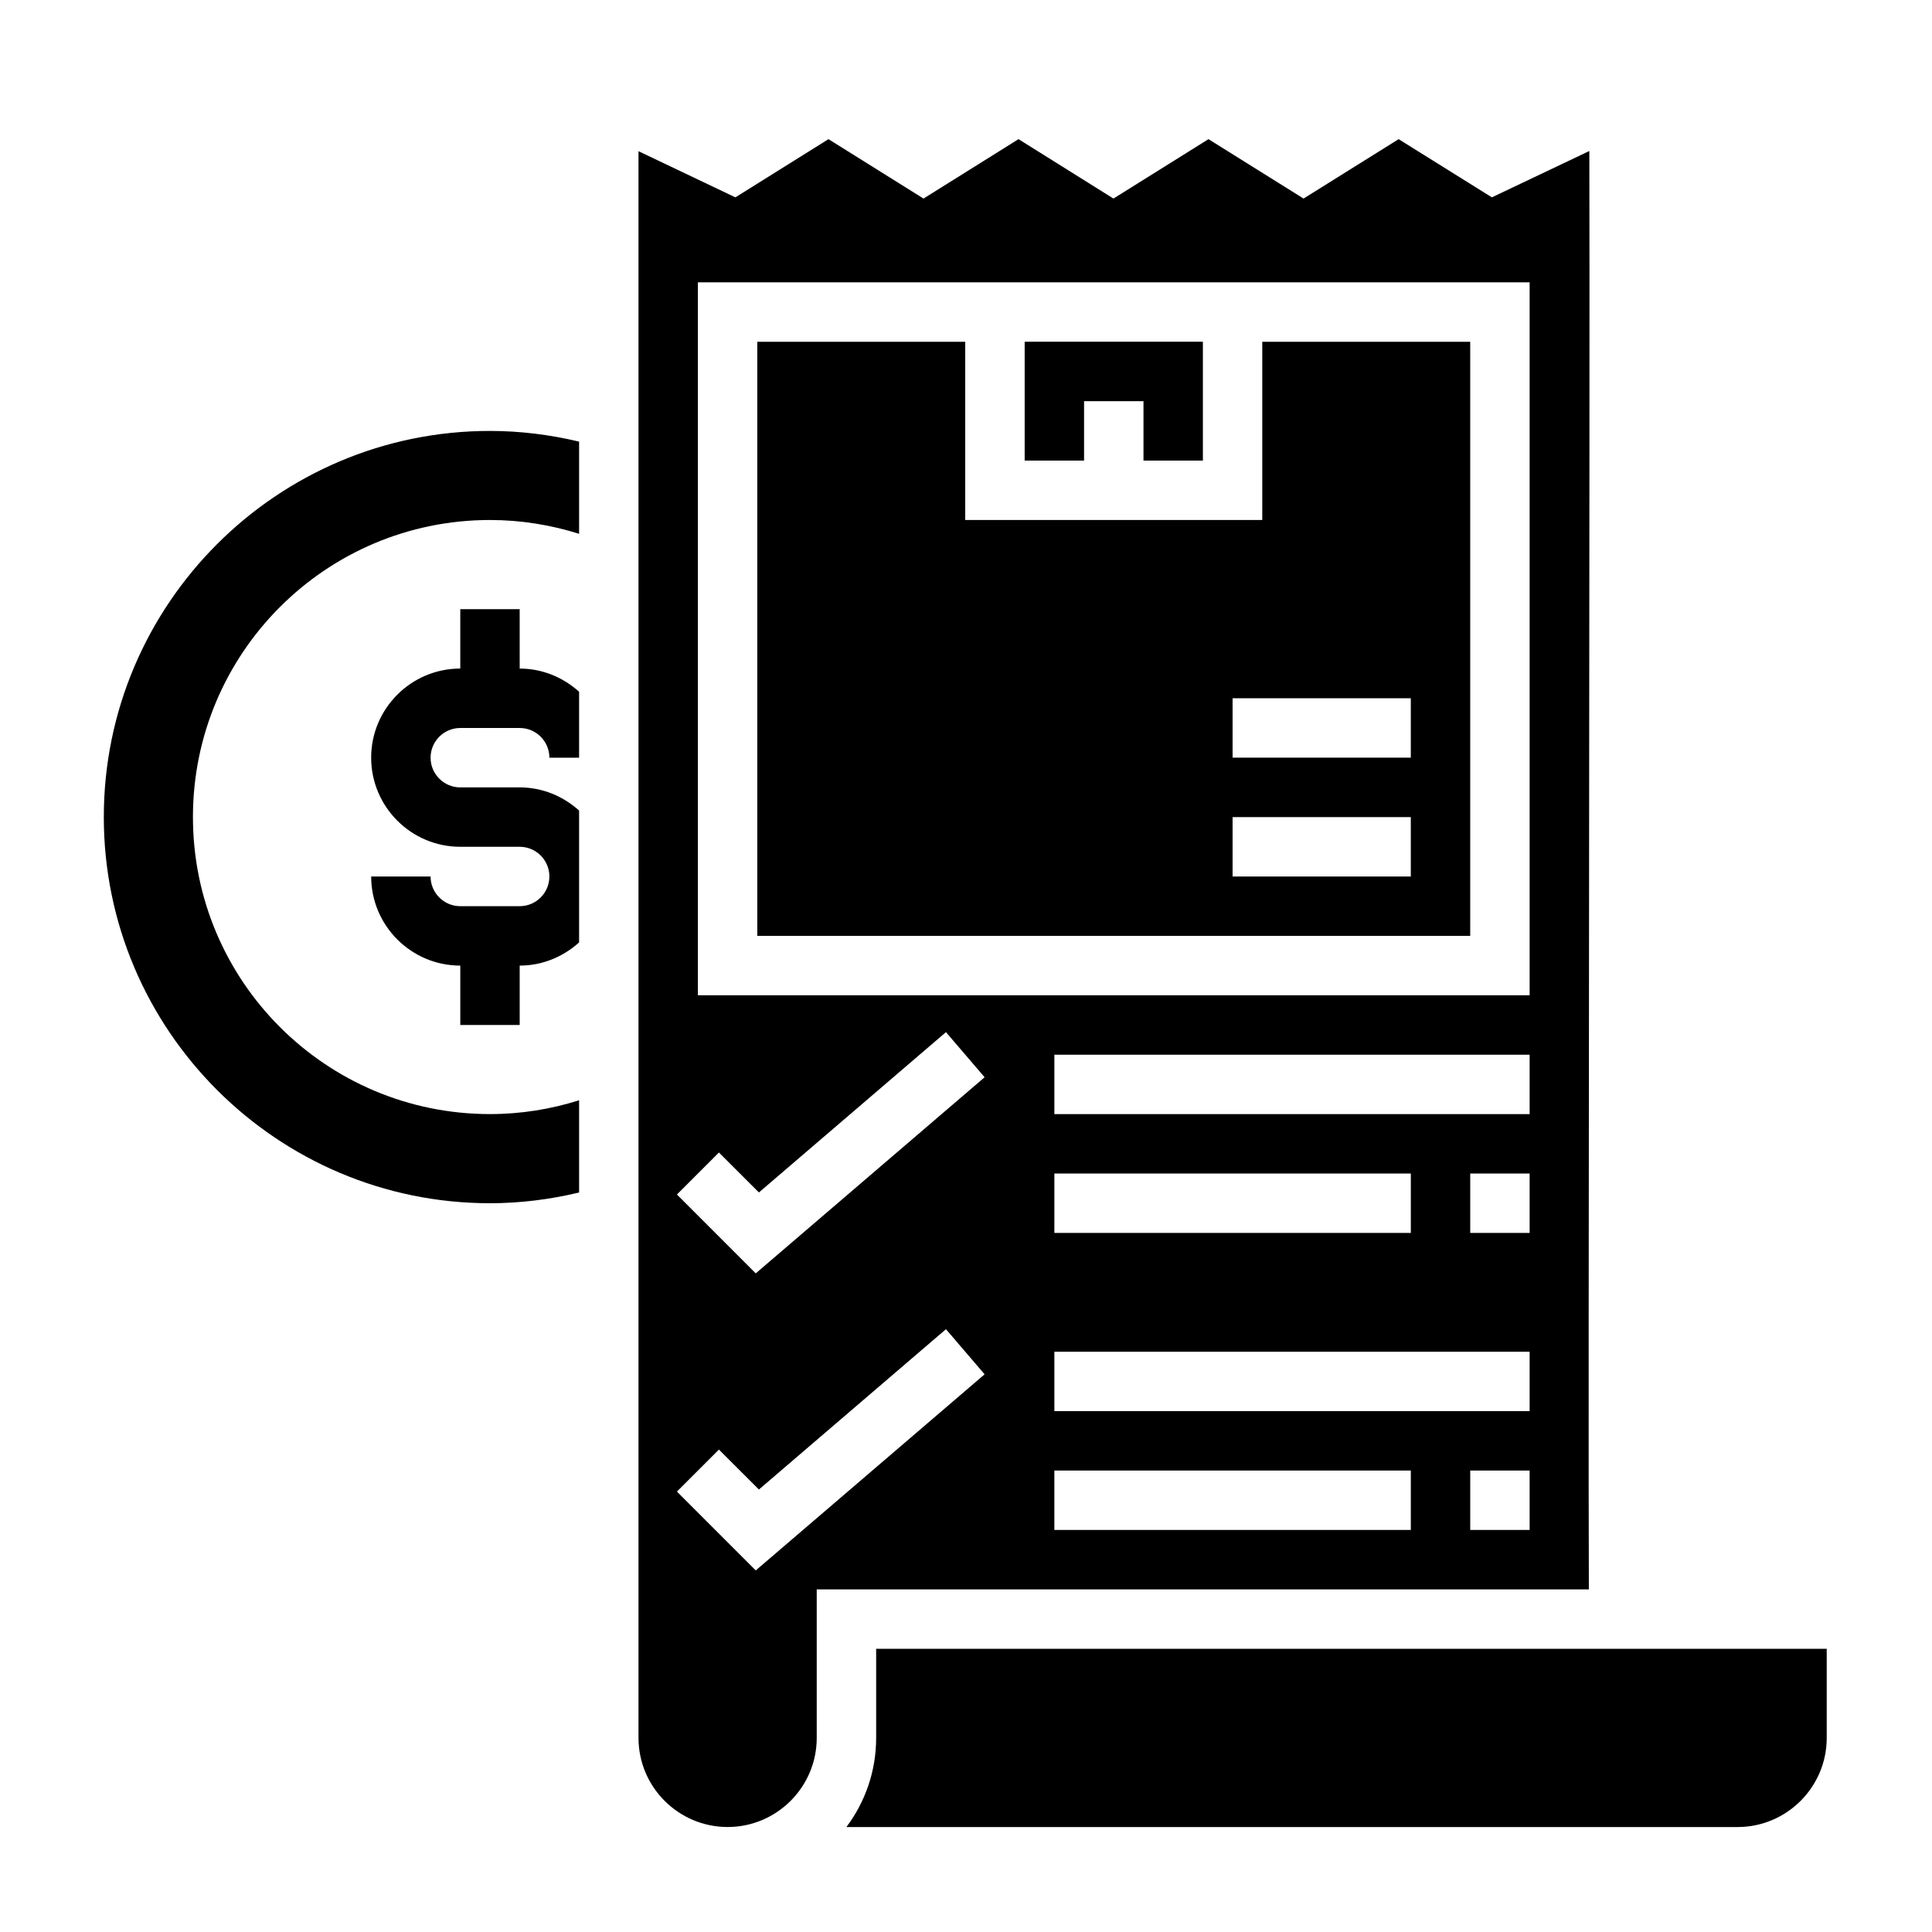 <?xml version="1.0" encoding="UTF-8"?>
<!-- Uploaded to: SVG Repo, www.svgrepo.com, Generator: SVG Repo Mixer Tools -->
<svg fill="#000000" width="800px" height="800px" version="1.1" viewBox="144 144 512 512" xmlns="http://www.w3.org/2000/svg">
 <g>
  <path d="m431.29 250.32h15.746v15.742h15.742v-31.496h-47.23v31.496h15.742z"/>
  <path d="m533.62 234.57h-55.105v47.23h-78.719v-47.23h-55.105v157.44h188.93zm-15.742 141.71h-47.23v-15.742h47.23zm0-31.488h-47.23v-15.742h47.23z"/>
  <path d="m281.72 305.43h-15.742v15.742c-13.02 0-23.617 10.598-23.617 23.617 0 13.02 10.598 23.617 23.617 23.617h15.742c4.344 0 7.871 3.535 7.871 7.871 0 4.336-3.527 7.871-7.871 7.871h-15.742c-4.344 0-7.871-3.535-7.871-7.871h-15.742c0 13.02 10.598 23.617 23.617 23.617v15.742h15.742v-15.742c6.07 0 11.555-2.371 15.742-6.141v-34.945c-4.188-3.777-9.676-6.141-15.742-6.141h-15.742c-4.344 0-7.871-3.535-7.871-7.871 0-4.336 3.527-7.871 7.871-7.871h15.742c4.344 0 7.871 3.535 7.871 7.871h7.871v-17.477c-4.188-3.777-9.676-6.141-15.742-6.141z"/>
  <path d="m171.51 360.53c0 56.426 45.91 102.34 102.34 102.34 7.918 0 15.832-0.984 23.617-2.844v-24.441c-7.453 2.356-15.375 3.66-23.617 3.66-43.469 0-78.719-35.242-78.719-78.719 0-43.477 35.25-78.719 78.719-78.719 8.234 0 16.152 1.309 23.617 3.66v-24.434c-7.793-1.852-15.703-2.832-23.617-2.832-56.426-0.004-102.34 45.906-102.34 102.33z"/>
  <path d="m565.12 377.01c0.078-79.641 0.164-161.55 0.07-192.99l-25.828 12.281-24.711-15.422-25.199 15.742-25.191-15.742-25.184 15.742-25.16-15.742-25.176 15.742-25.184-15.742-24.672 15.422-25.676-12.23v420.49c0 13.02 10.598 23.617 23.617 23.617s23.617-10.598 23.617-23.617v-39.359h204.62c-0.113-26.414-0.027-105.29 0.059-188.19zm-220.84 183.17-20.891-20.898 11.133-11.133 10.598 10.586 49.57-42.484 10.242 11.957zm0-78.723-20.891-20.898 11.133-11.133 10.598 10.586 49.57-42.484 10.242 11.957zm173.6 68h-94.465v-15.742h94.465zm31.488 0h-15.742v-15.742h15.742zm0-31.488h-125.95v-15.742h125.95zm-125.95-47.23v-15.742h94.465v15.742zm125.95 0h-15.742v-15.742h15.742zm0-31.488h-125.95v-15.742h125.95zm0-31.496h-220.42v-188.93h220.42z"/>
  <path d="m376.19 580.95v23.617c0 8.855-2.938 17.035-7.887 23.617h236.18c13.02 0 23.617-10.598 23.617-23.617v-23.617z"/>
 </g>
</svg>